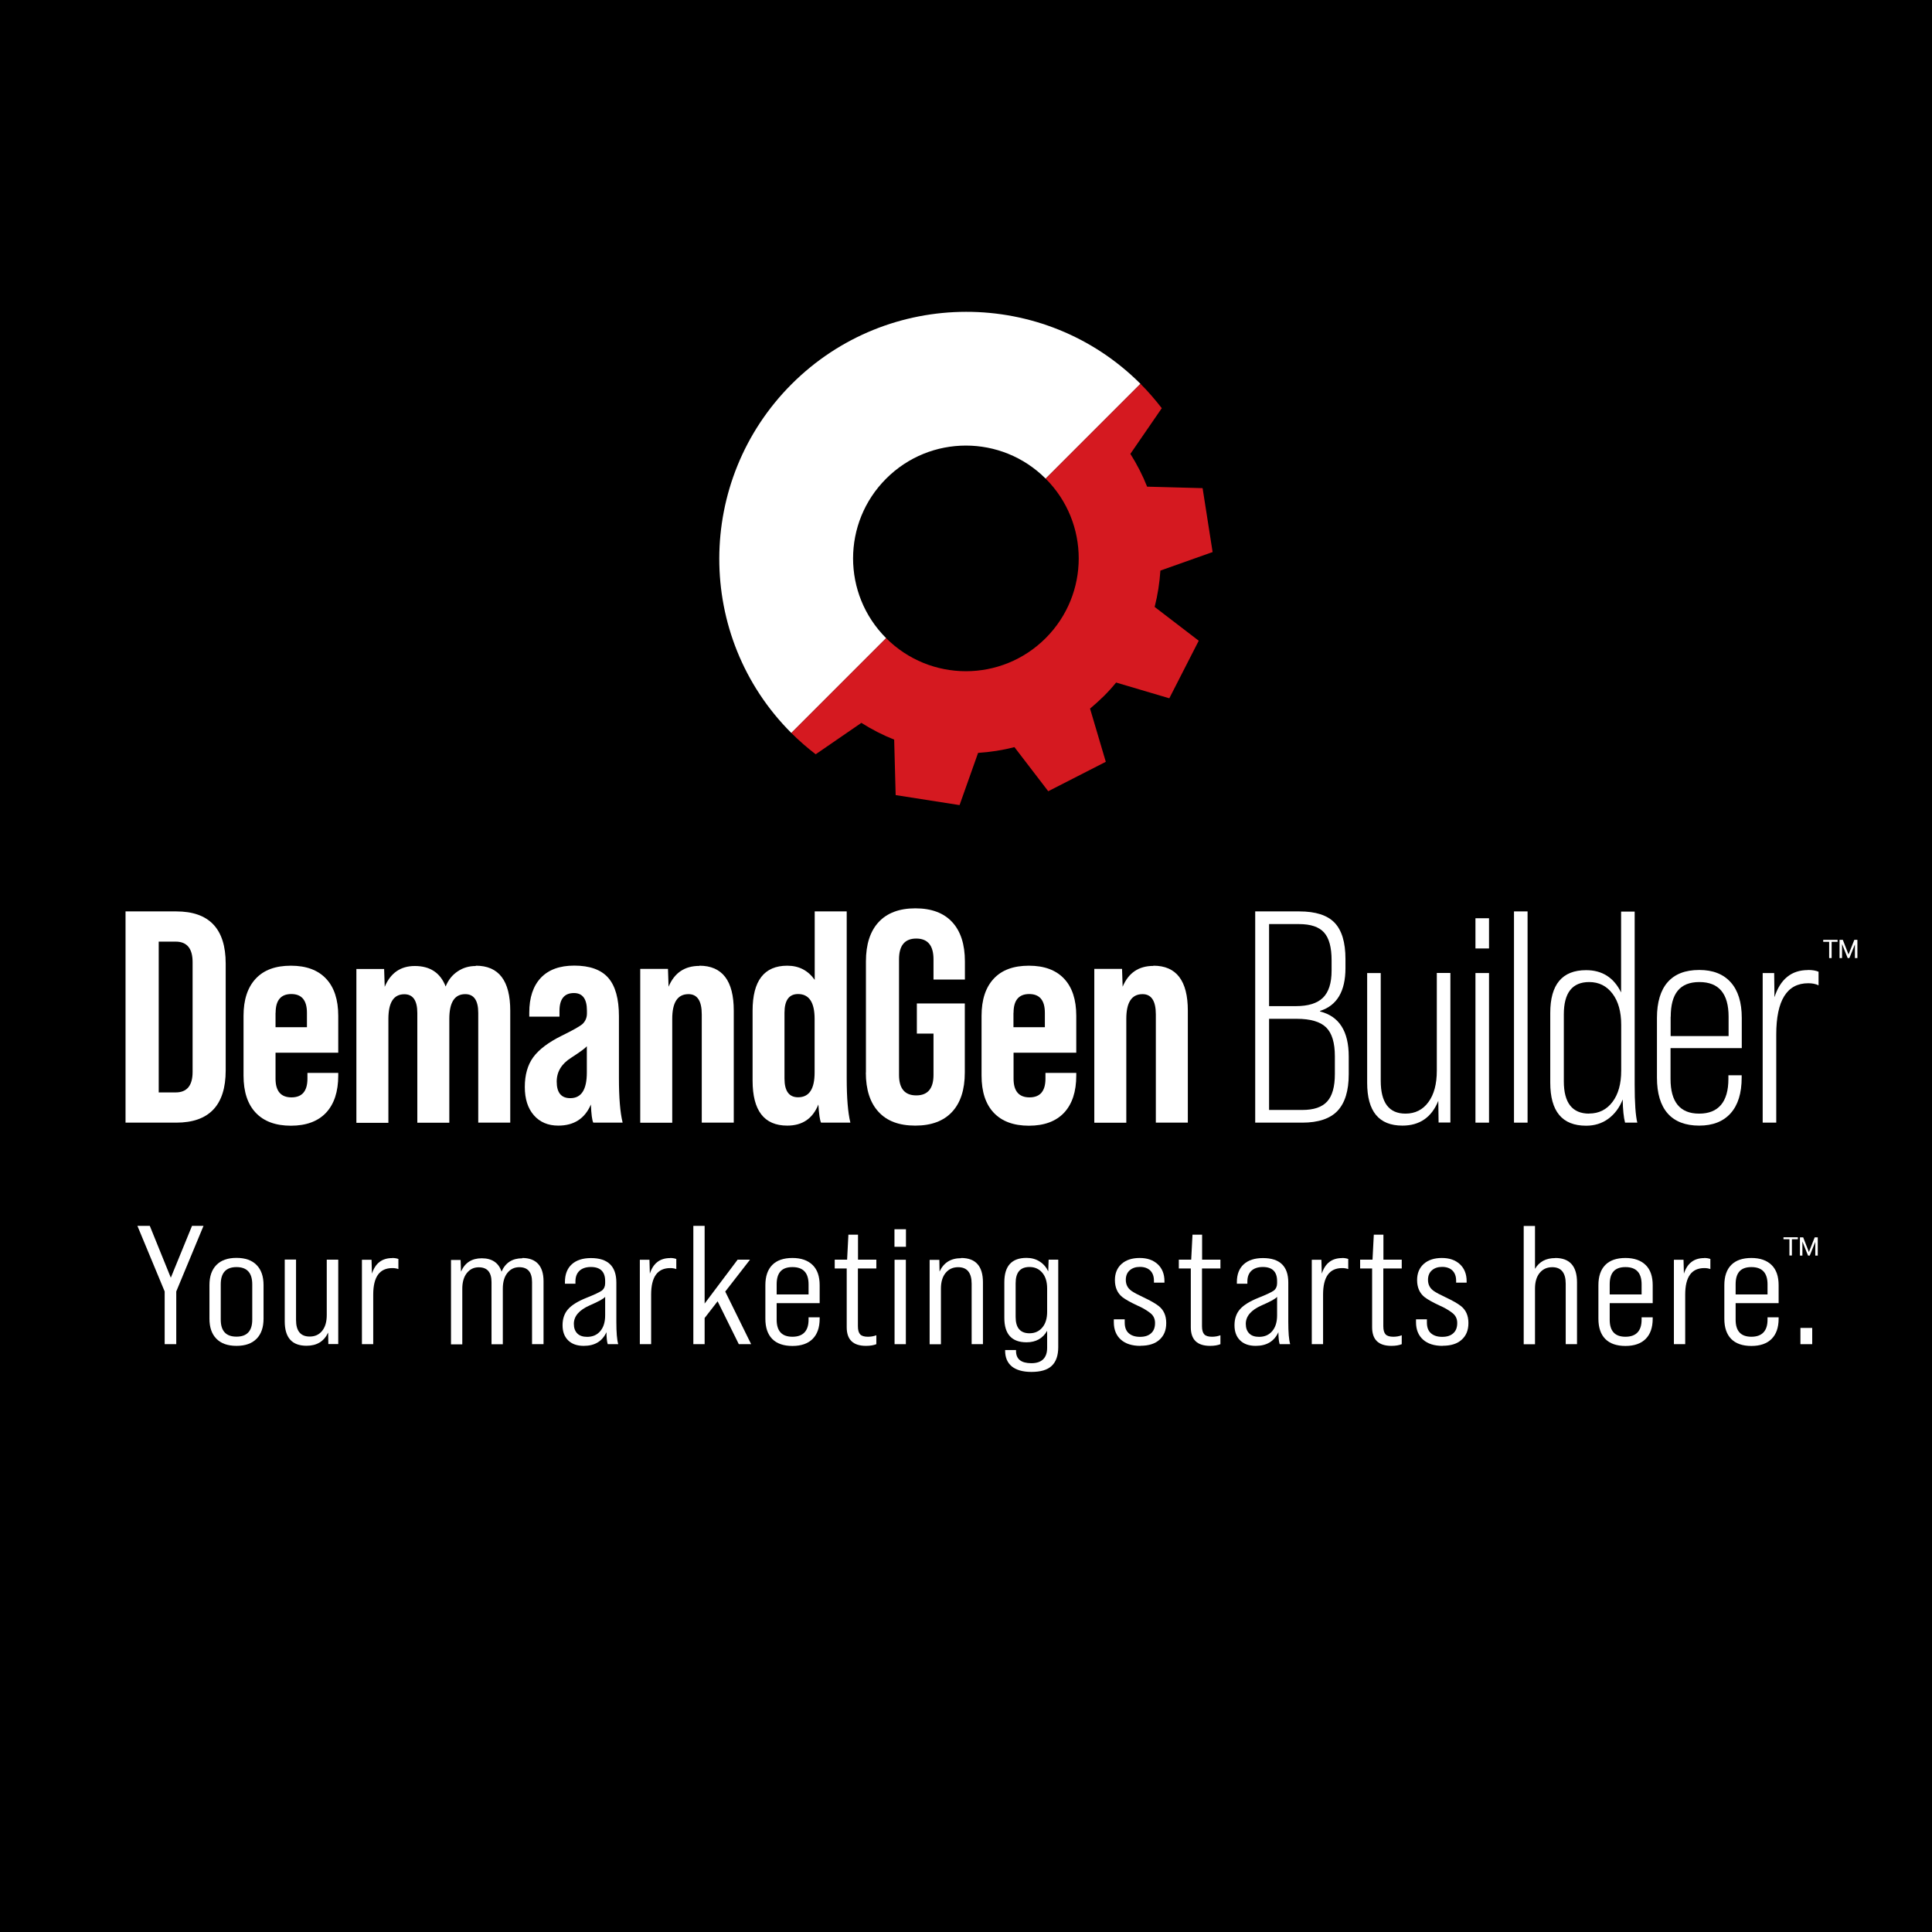 <?xml version="1.0" encoding="UTF-8"?><svg id="b" xmlns="http://www.w3.org/2000/svg" viewBox="0 0 195 195"><defs><style>.k{fill:#fff;}.l{fill:#d51920;}</style></defs><g id="c"><g id="d"><rect id="e" width="195" height="195"/></g><g id="f"><g id="g"><g id="h"><path class="k" d="M17.79,113.31h-5.12v-21.32h5.12c3.33,0,4.99,1.76,4.99,5.27v10.78c0,3.51-1.67,5.27-4.99,5.27ZM16.02,95.03v15.23h1.71c1.14,0,1.71-.69,1.71-2.07v-11.08c0-1.38-.57-2.07-1.71-2.07h-1.71Z"/><path class="k" d="M34.14,102.53v3.72h-6.33v2.62c0,1.26.54,1.89,1.61,1.89s1.61-.63,1.61-1.89v-.58h3.11v.27c0,1.62-.41,2.87-1.23,3.75-.82.87-2.01,1.31-3.55,1.31s-2.73-.44-3.55-1.31c-.82-.87-1.23-2.12-1.23-3.75v-6.03c0-1.62.41-2.87,1.23-3.75s2-1.31,3.55-1.31,2.73.44,3.55,1.31,1.23,2.12,1.23,3.75ZM27.81,102.22v1.46h3.17v-1.46c0-1.26-.53-1.89-1.58-1.89s-1.58.63-1.58,1.89Z"/><path class="k" d="M48.03,97.47c2.31,0,3.47,1.51,3.47,4.54v11.3h-3.23v-11.08c0-1.26-.44-1.89-1.31-1.89-1.08,0-1.61.83-1.61,2.5v10.48h-3.23v-11.08c0-1.26-.44-1.89-1.31-1.89-1.08,0-1.61.83-1.61,2.5v10.48h-3.23v-15.53h2.8l.06,1.8c.59-1.4,1.6-2.1,3.04-2.1,1.54,0,2.58.69,3.11,2.07.26-.65.66-1.16,1.2-1.52.54-.37,1.15-.55,1.84-.55Z"/><path class="k" d="M62.83,113.31h-2.95c-.12-.24-.2-.85-.24-1.83-.61,1.42-1.71,2.13-3.29,2.13-1.04,0-1.86-.35-2.47-1.05-.61-.7-.91-1.65-.91-2.85s.28-2.22.85-3c.57-.78,1.53-1.51,2.89-2.18,1.12-.55,1.82-.94,2.1-1.19.28-.28.43-.63.43-1.04v-.3c0-1.18-.44-1.77-1.31-1.77-.97,0-1.46.6-1.46,1.8v.58h-3.05v-.4c0-1.52.39-2.69,1.17-3.52.78-.82,1.9-1.23,3.37-1.23,1.56,0,2.71.41,3.43,1.23.72.82,1.08,2.12,1.08,3.88v6.24c0,1.97.12,3.46.37,4.48ZM57.56,110.84c1.12,0,1.67-.86,1.67-2.59v-2.65c-.14.18-.67.57-1.58,1.16-.97.61-1.46,1.41-1.46,2.41,0,1.12.46,1.67,1.37,1.67Z"/><path class="k" d="M70.59,97.47c2.31,0,3.47,1.51,3.47,4.54v11.3h-3.23v-10.93c0-1.36-.45-2.04-1.34-2.04-1.1,0-1.64.83-1.64,2.5v10.48h-3.23v-15.53h2.8l.06,1.8c.59-1.4,1.62-2.1,3.11-2.1Z"/><path class="k" d="M85.82,113.31h-2.95c-.12-.24-.21-.85-.27-1.83-.57,1.42-1.61,2.13-3.14,2.13-2.33,0-3.5-1.51-3.5-4.54v-7.06c0-3.02,1.17-4.54,3.5-4.54,1.18,0,2.1.48,2.77,1.43v-6.91h3.23v16.84c0,1.97.12,3.46.37,4.48ZM80.55,110.75c1.12,0,1.67-.83,1.67-2.5v-5.42c0-1.66-.56-2.5-1.67-2.5-.91,0-1.37.63-1.37,1.89v6.64c0,1.26.46,1.89,1.37,1.89Z"/><path class="k" d="M87.4,108.25v-11.21c0-1.73.43-3.05,1.28-3.97.85-.92,2.09-1.39,3.71-1.39s2.86.46,3.72,1.39c.85.92,1.28,2.25,1.28,3.97v1.83h-3.17v-2.04c0-1.4-.58-2.1-1.74-2.1s-1.74.7-1.74,2.1v11.66c0,1.38.58,2.07,1.74,2.07s1.74-.69,1.74-2.07v-4.17h-1.68v-3.04h4.84v6.97c0,1.73-.43,3.05-1.28,3.97-.85.92-2.09,1.39-3.72,1.39s-2.86-.46-3.71-1.39c-.85-.92-1.28-2.25-1.28-3.97Z"/><path class="k" d="M108.63,102.53v3.72h-6.33v2.62c0,1.26.54,1.89,1.61,1.89s1.61-.63,1.61-1.89v-.58h3.11v.27c0,1.62-.41,2.87-1.23,3.75-.82.87-2.01,1.31-3.55,1.31s-2.73-.44-3.55-1.31c-.82-.87-1.23-2.12-1.23-3.75v-6.03c0-1.62.41-2.87,1.23-3.75s2-1.31,3.55-1.31,2.73.44,3.55,1.31,1.23,2.12,1.23,3.75ZM102.29,102.22v1.46h3.17v-1.46c0-1.26-.53-1.89-1.58-1.89s-1.58.63-1.58,1.89Z"/><path class="k" d="M116.42,97.47c2.31,0,3.47,1.51,3.47,4.54v11.3h-3.23v-10.93c0-1.36-.45-2.04-1.34-2.04-1.1,0-1.64.83-1.64,2.5v10.48h-3.23v-15.53h2.8l.06,1.8c.59-1.4,1.62-2.1,3.11-2.1Z"/><path class="k" d="M131.44,113.31h-4.75v-21.32h4.45c1.64,0,2.83.38,3.56,1.14.73.76,1.1,1.98,1.1,3.67v.91c0,2.33-.85,3.78-2.56,4.32v.06c1.93.49,2.89,2,2.89,4.54v1.8c0,1.67-.38,2.89-1.13,3.69-.75.79-1.94,1.19-3.56,1.19ZM128.09,93.27v8.28h2.71c1.24,0,2.15-.28,2.73-.85s.87-1.48.87-2.74v-1.04c0-1.3-.25-2.23-.76-2.8-.51-.57-1.35-.85-2.53-.85h-3.01ZM128.09,102.83v9.2h3.35c1.16,0,1.99-.28,2.51-.85.52-.57.78-1.49.78-2.77v-1.8c0-1.36-.29-2.33-.88-2.91s-1.58-.87-2.98-.87h-2.77Z"/><path class="k" d="M145.02,108.07v-9.87h1.37v15.1h-1.19l-.03-2.19c-.67,1.66-1.88,2.5-3.62,2.5-2.38,0-3.56-1.44-3.56-4.32v-11.08h1.37v10.87c0,2.21.83,3.32,2.5,3.32.97,0,1.75-.39,2.31-1.16.57-.77.85-1.83.85-3.17Z"/><path class="k" d="M150.29,95.73h-1.37v-3.05h1.37v3.05ZM150.29,113.31h-1.37v-15.1h1.37v15.1Z"/><path class="k" d="M154.18,113.31h-1.37v-21.32h1.37v21.32Z"/><path class="k" d="M165.27,113.31h-1.25c-.14-.53-.22-1.31-.24-2.34-.32.83-.81,1.48-1.45,1.95-.64.47-1.39.7-2.24.7-2.42,0-3.62-1.45-3.62-4.35v-7.03c0-2.88,1.21-4.32,3.62-4.32,1.62,0,2.8.75,3.53,2.25v-8.16h1.37v17.45c0,1.85.09,3.14.27,3.87ZM160.4,112.39c.97,0,1.76-.39,2.35-1.17.59-.78.88-1.83.88-3.15v-4.63c0-1.32-.29-2.37-.88-3.15-.59-.78-1.37-1.17-2.35-1.17-1.71,0-2.56,1.09-2.56,3.26v6.76c0,2.17.85,3.26,2.56,3.26Z"/><path class="k" d="M171.51,97.9c1.38,0,2.44.42,3.18,1.25.74.83,1.11,2.03,1.11,3.59v3.05h-7.19v3.11c0,2.33.96,3.5,2.89,3.5s2.95-1.17,2.95-3.5v-.37h1.34v.24c0,1.56-.37,2.76-1.11,3.59s-1.8,1.25-3.18,1.25-2.46-.41-3.18-1.23c-.72-.82-1.08-2.03-1.08-3.61v-6.03c0-1.58.36-2.79,1.08-3.61.72-.82,1.78-1.23,3.18-1.23ZM168.62,102.62v1.95h5.85v-1.95c0-2.33-.98-3.5-2.95-3.5s-2.89,1.17-2.89,3.5Z"/><path class="k" d="M182.48,97.9c.45,0,.8.06,1.07.18v1.37c-.28-.14-.63-.21-1.04-.21-2.15,0-3.23,1.73-3.23,5.18v8.89h-1.37v-15.1h1.16l.03,2.44c.59-1.83,1.72-2.74,3.38-2.74Z"/></g><path class="k" d="M185.47,95.06h-.6v1.64h-.25v-1.64h-.6v-.2h1.45v.2Z"/><path class="k" d="M186.57,96.35h0l.59-1.49h.31v1.84h-.25v-1.38h0s-.56,1.38-.56,1.38h-.17l-.57-1.42h0v1.42h-.25v-1.84h.33l.58,1.49Z"/><path class="k" d="M17.79,135.67h-1.17v-5.32l-2.75-6.62h1.25l2.12,5.23,2.14-5.23h1.16l-2.75,6.62v5.32Z"/><path class="k" d="M21.14,133.09v-3.38c0-.88.23-1.55.7-2.03s1.14-.72,2.03-.72,1.56.24,2.03.72.7,1.15.7,2.03v3.38c0,.88-.23,1.55-.7,2.03-.47.48-1.14.72-2.03.72s-1.56-.24-2.03-.72c-.47-.48-.7-1.15-.7-2.03ZM25.46,133.19v-3.56c0-1.16-.53-1.74-1.59-1.74s-1.59.58-1.59,1.74v3.56c0,1.15.53,1.72,1.59,1.72s1.59-.57,1.59-1.72Z"/><path class="k" d="M32.98,132.75v-5.61h1.16v8.52h-1l-.02-1.16c-.42.89-1.14,1.33-2.18,1.33-1.47,0-2.2-.82-2.2-2.46v-6.24h1.14v6.1c0,1.11.46,1.67,1.38,1.67.53,0,.95-.19,1.26-.58.31-.39.46-.91.46-1.59Z"/><path class="k" d="M39.58,126.97c.23,0,.44.03.63.1v1.02c-.19-.07-.39-.1-.61-.1-1.29,0-1.93.89-1.93,2.68v5h-1.14v-8.52h.97l.04,1.4c.34-1.05,1.02-1.57,2.05-1.57Z"/><path class="k" d="M52.72,126.97c.69,0,1.23.2,1.59.59s.55.98.55,1.75v6.36h-1.16v-6.27c0-1-.43-1.5-1.29-1.5-.49,0-.89.19-1.2.58-.31.39-.46.92-.46,1.59v5.61h-1.14v-6.27c0-1-.43-1.5-1.29-1.5-.49,0-.89.19-1.2.58-.31.39-.46.92-.46,1.59v5.61h-1.14v-8.52h.97l.04,1.18c.39-.9,1.09-1.35,2.1-1.35s1.71.45,1.99,1.35c.39-.9,1.09-1.35,2.1-1.35Z"/><path class="k" d="M62.4,135.67h-1.06c-.08-.24-.12-.64-.13-1.21-.42.92-1.18,1.38-2.29,1.38-.67,0-1.19-.18-1.57-.55-.38-.37-.57-.88-.57-1.53s.18-1.18.54-1.6.98-.81,1.85-1.16c.83-.33,1.36-.58,1.59-.75.21-.17.32-.42.32-.73v-.22c0-.94-.48-1.42-1.44-1.42-.49,0-.88.13-1.15.38-.27.25-.41.61-.41,1.09v.22h-1.06v-.17c0-.77.23-1.37.69-1.79.46-.42,1.11-.63,1.94-.63,1.7,0,2.56.82,2.56,2.47v3.97c0,1.06.06,1.81.19,2.25ZM59.26,134.93c.56,0,1-.19,1.33-.58.33-.39.49-.92.49-1.6v-1.86c-.13.18-.65.47-1.57.87-1.06.47-1.59,1.09-1.59,1.86,0,.42.12.74.35.97.23.23.56.34.99.34Z"/><path class="k" d="M67.63,126.97c.23,0,.44.03.63.1v1.02c-.19-.07-.39-.1-.61-.1-1.29,0-1.93.89-1.93,2.68v5h-1.14v-8.52h.97l.04,1.4c.34-1.05,1.02-1.57,2.05-1.57Z"/><path class="k" d="M75.82,135.67h-1.25l-2.14-4.33-1.31,1.69v2.64h-1.14v-11.94h1.14v7.84l3.33-4.43h1.25l-2.5,3.22,2.61,5.3Z"/><path class="k" d="M79.98,126.97c.88,0,1.56.24,2.04.71s.71,1.15.71,2.04v1.81h-4.34v1.67c0,1.15.53,1.72,1.59,1.72s1.63-.57,1.63-1.72v-.24h1.12v.14c0,.89-.24,1.57-.71,2.04s-1.15.71-2.04.71-1.58-.24-2.04-.71c-.46-.47-.69-1.15-.69-2.04v-3.38c0-.89.23-1.57.69-2.04.46-.47,1.14-.71,2.04-.71ZM78.39,129.63v1.02h3.22v-1.02c0-1.16-.54-1.74-1.63-1.74s-1.59.58-1.59,1.74Z"/><path class="k" d="M88.45,127.14v.89h-1.86v5.83c0,.39.08.66.23.82s.41.24.78.24c.3,0,.59-.05.85-.15v.9c-.27.11-.61.17-1.04.17-1.3,0-1.95-.62-1.95-1.88v-5.93h-1.21v-.89h1.25l.13-2.52h.97v2.52h1.86Z"/><path class="k" d="M91.44,125.84h-1.16v-1.77h1.16v1.77ZM91.43,135.67h-1.14v-8.52h1.14v8.52Z"/><path class="k" d="M97.01,126.97c1.46,0,2.2.82,2.2,2.46v6.24h-1.14v-6.1c0-1.11-.46-1.67-1.36-1.67-.53,0-.95.19-1.27.58-.32.39-.47.92-.47,1.59v5.61h-1.14v-8.52h.98l.02,1.18c.42-.9,1.14-1.35,2.18-1.35Z"/><path class="k" d="M105.8,128.35l.04-1.21h.97v8.83c0,.84-.22,1.47-.65,1.88-.44.42-1.12.62-2.06.62-.86,0-1.52-.19-1.97-.55-.45-.37-.68-.9-.68-1.59v-.07h1.1v.1c0,.82.52,1.23,1.55,1.23s1.59-.52,1.59-1.55v-1.72c-.44.77-1.14,1.16-2.08,1.16-1.49,0-2.24-.82-2.24-2.46v-3.6c0-1.64.74-2.46,2.24-2.46.5,0,.95.12,1.33.37.38.24.67.58.87,1.01ZM103.91,134.57c.53,0,.96-.19,1.29-.58.33-.39.49-.92.49-1.59v-2.35c0-.67-.16-1.2-.49-1.59-.33-.39-.76-.58-1.29-.58-.94,0-1.4.55-1.4,1.64v3.41c0,1.09.47,1.64,1.4,1.64Z"/><path class="k" d="M115.09,135.84c-.83,0-1.49-.21-1.96-.63-.47-.42-.71-1.01-.71-1.76v-.29h1.1v.32c0,.48.13.84.4,1.08s.64.37,1.14.37.85-.12,1.12-.36.4-.58.4-1.04-.19-.81-.57-1.07c-.33-.25-.73-.48-1.19-.68-.71-.33-1.23-.62-1.55-.87-.49-.4-.74-.97-.74-1.71,0-.68.22-1.22.67-1.63.45-.4,1.06-.6,1.83-.6s1.36.21,1.82.63c.45.42.68.99.68,1.71v.15h-1.06v-.19c0-.45-.13-.8-.38-1.04-.25-.24-.6-.36-1.04-.36s-.77.12-1.03.35c-.26.23-.39.55-.39.96,0,.47.19.84.57,1.11.24.17.65.39,1.23.66.68.32,1.19.61,1.52.87.5.39.76.96.76,1.71s-.23,1.28-.68,1.69-1.09.61-1.91.61Z"/><path class="k" d="M123.18,127.14v.89h-1.86v5.83c0,.39.08.66.23.82s.41.24.78.24c.3,0,.59-.05.85-.15v.9c-.27.11-.61.17-1.04.17-1.3,0-1.95-.62-1.95-1.88v-5.93h-1.21v-.89h1.25l.13-2.52h.97v2.52h1.86Z"/><path class="k" d="M130.22,135.67h-1.06c-.08-.24-.12-.64-.13-1.21-.42.92-1.18,1.38-2.29,1.38-.67,0-1.19-.18-1.57-.55-.38-.37-.57-.88-.57-1.53s.18-1.18.54-1.6.98-.81,1.85-1.16c.83-.33,1.36-.58,1.59-.75.21-.17.32-.42.32-.73v-.22c0-.94-.48-1.42-1.44-1.42-.49,0-.88.13-1.15.38-.27.25-.41.61-.41,1.09v.22h-1.06v-.17c0-.77.23-1.37.69-1.79.46-.42,1.11-.63,1.94-.63,1.7,0,2.56.82,2.56,2.47v3.97c0,1.06.06,1.81.19,2.25ZM127.08,134.93c.56,0,1-.19,1.33-.58.33-.39.49-.92.49-1.6v-1.86c-.13.18-.65.47-1.57.87-1.06.47-1.59,1.09-1.59,1.86,0,.42.12.74.35.97.23.23.56.34.99.34Z"/><path class="k" d="M135.45,126.97c.23,0,.44.03.63.1v1.02c-.19-.07-.39-.1-.61-.1-1.29,0-1.93.89-1.93,2.68v5h-1.14v-8.52h.97l.04,1.4c.34-1.05,1.02-1.57,2.05-1.57Z"/><path class="k" d="M141.48,127.14v.89h-1.86v5.83c0,.39.08.66.23.82s.41.24.78.24c.3,0,.59-.05.85-.15v.9c-.27.11-.61.17-1.04.17-1.3,0-1.95-.62-1.95-1.88v-5.93h-1.21v-.89h1.25l.13-2.52h.97v2.52h1.86Z"/><path class="k" d="M145.59,135.84c-.83,0-1.49-.21-1.96-.63-.47-.42-.71-1.01-.71-1.76v-.29h1.1v.32c0,.48.13.84.4,1.08s.64.37,1.14.37.85-.12,1.12-.36.4-.58.4-1.04-.19-.81-.57-1.07c-.33-.25-.73-.48-1.19-.68-.71-.33-1.23-.62-1.55-.87-.49-.4-.74-.97-.74-1.71,0-.68.22-1.22.67-1.63.45-.4,1.06-.6,1.83-.6s1.36.21,1.82.63c.45.42.68.99.68,1.71v.15h-1.06v-.19c0-.45-.13-.8-.38-1.04-.25-.24-.6-.36-1.04-.36s-.77.12-1.03.35c-.26.23-.39.55-.39.96,0,.47.19.84.57,1.11.24.17.65.39,1.23.66.68.32,1.19.61,1.52.87.5.39.76.96.76,1.71s-.23,1.28-.68,1.69-1.09.61-1.91.61Z"/><path class="k" d="M156.97,126.97c1.46,0,2.2.82,2.2,2.46v6.24h-1.14v-6.1c0-1.11-.46-1.67-1.36-1.67-.53,0-.95.19-1.27.58-.32.39-.47.92-.47,1.59v5.61h-1.14v-11.94h1.14v4.33c.43-.73,1.11-1.09,2.05-1.09Z"/><path class="k" d="M164.06,126.97c.88,0,1.56.24,2.04.71s.71,1.15.71,2.04v1.81h-4.34v1.67c0,1.15.53,1.72,1.59,1.72s1.63-.57,1.63-1.72v-.24h1.12v.14c0,.89-.24,1.57-.71,2.04s-1.15.71-2.04.71-1.58-.24-2.04-.71c-.46-.47-.69-1.15-.69-2.04v-3.38c0-.89.23-1.57.69-2.04.46-.47,1.14-.71,2.04-.71ZM162.47,129.63v1.02h3.22v-1.02c0-1.16-.54-1.74-1.63-1.74s-1.59.58-1.59,1.74Z"/><path class="k" d="M172,126.97c.23,0,.44.03.63.1v1.02c-.19-.07-.39-.1-.61-.1-1.29,0-1.93.89-1.93,2.68v5h-1.14v-8.52h.97l.04,1.4c.34-1.05,1.02-1.57,2.05-1.57Z"/><path class="k" d="M176.77,126.97c.88,0,1.56.24,2.04.71s.71,1.15.71,2.04v1.81h-4.34v1.67c0,1.15.53,1.72,1.59,1.72s1.63-.57,1.63-1.72v-.24h1.12v.14c0,.89-.24,1.57-.71,2.04s-1.15.71-2.04.71-1.58-.24-2.04-.71c-.46-.47-.69-1.15-.69-2.04v-3.38c0-.89.23-1.57.69-2.04.46-.47,1.14-.71,2.04-.71ZM175.18,129.63v1.02h3.22v-1.02c0-1.16-.54-1.74-1.63-1.74s-1.59.58-1.59,1.74Z"/><path class="k" d="M182.91,135.67h-1.19v-1.64h1.19v1.64Z"/><path class="k" d="M181.46,125.08h-.6v1.64h-.25v-1.64h-.6v-.2h1.45v.2Z"/><path class="k" d="M182.57,126.38h0l.59-1.49h.31v1.84h-.25v-1.38h0s-.56,1.38-.56,1.38h-.17l-.57-1.42h0v1.42h-.25v-1.84h.33l.58,1.49Z"/></g></g><g id="i"><g id="j"><path class="k" d="M79.87,73.98l9.57-9.57c-4.45-4.45-4.45-11.65,0-16.1s11.65-4.45,16.1,0l9.57-9.57c-9.71-9.71-25.5-9.68-35.21.03s-9.75,25.5-.03,35.21Z"/><path class="l" d="M105.54,48.31h0c4.45,4.45,4.45,11.65,0,16.1-4.45,4.45-11.65,4.45-16.1,0h0s-9.57,9.57-9.57,9.57h0c.78.78,1.61,1.5,2.46,2.15l4.61-3.17c1.06.67,2.17,1.24,3.31,1.69l.15,5.6,6.45,1.01,1.87-5.27c1.24-.08,2.47-.27,3.67-.58l3.41,4.45,5.81-2.97-1.59-5.37c.47-.39.93-.81,1.38-1.25s.86-.9,1.25-1.38l5.37,1.59,2.97-5.81-4.45-3.41c.31-1.21.5-2.44.58-3.67l5.27-1.87-1.01-6.45-5.6-.15c-.45-1.14-1.02-2.25-1.69-3.31l3.17-4.61c-.66-.85-1.37-1.68-2.15-2.46h0s-9.57,9.57-9.57,9.57Z"/></g></g></g></svg>